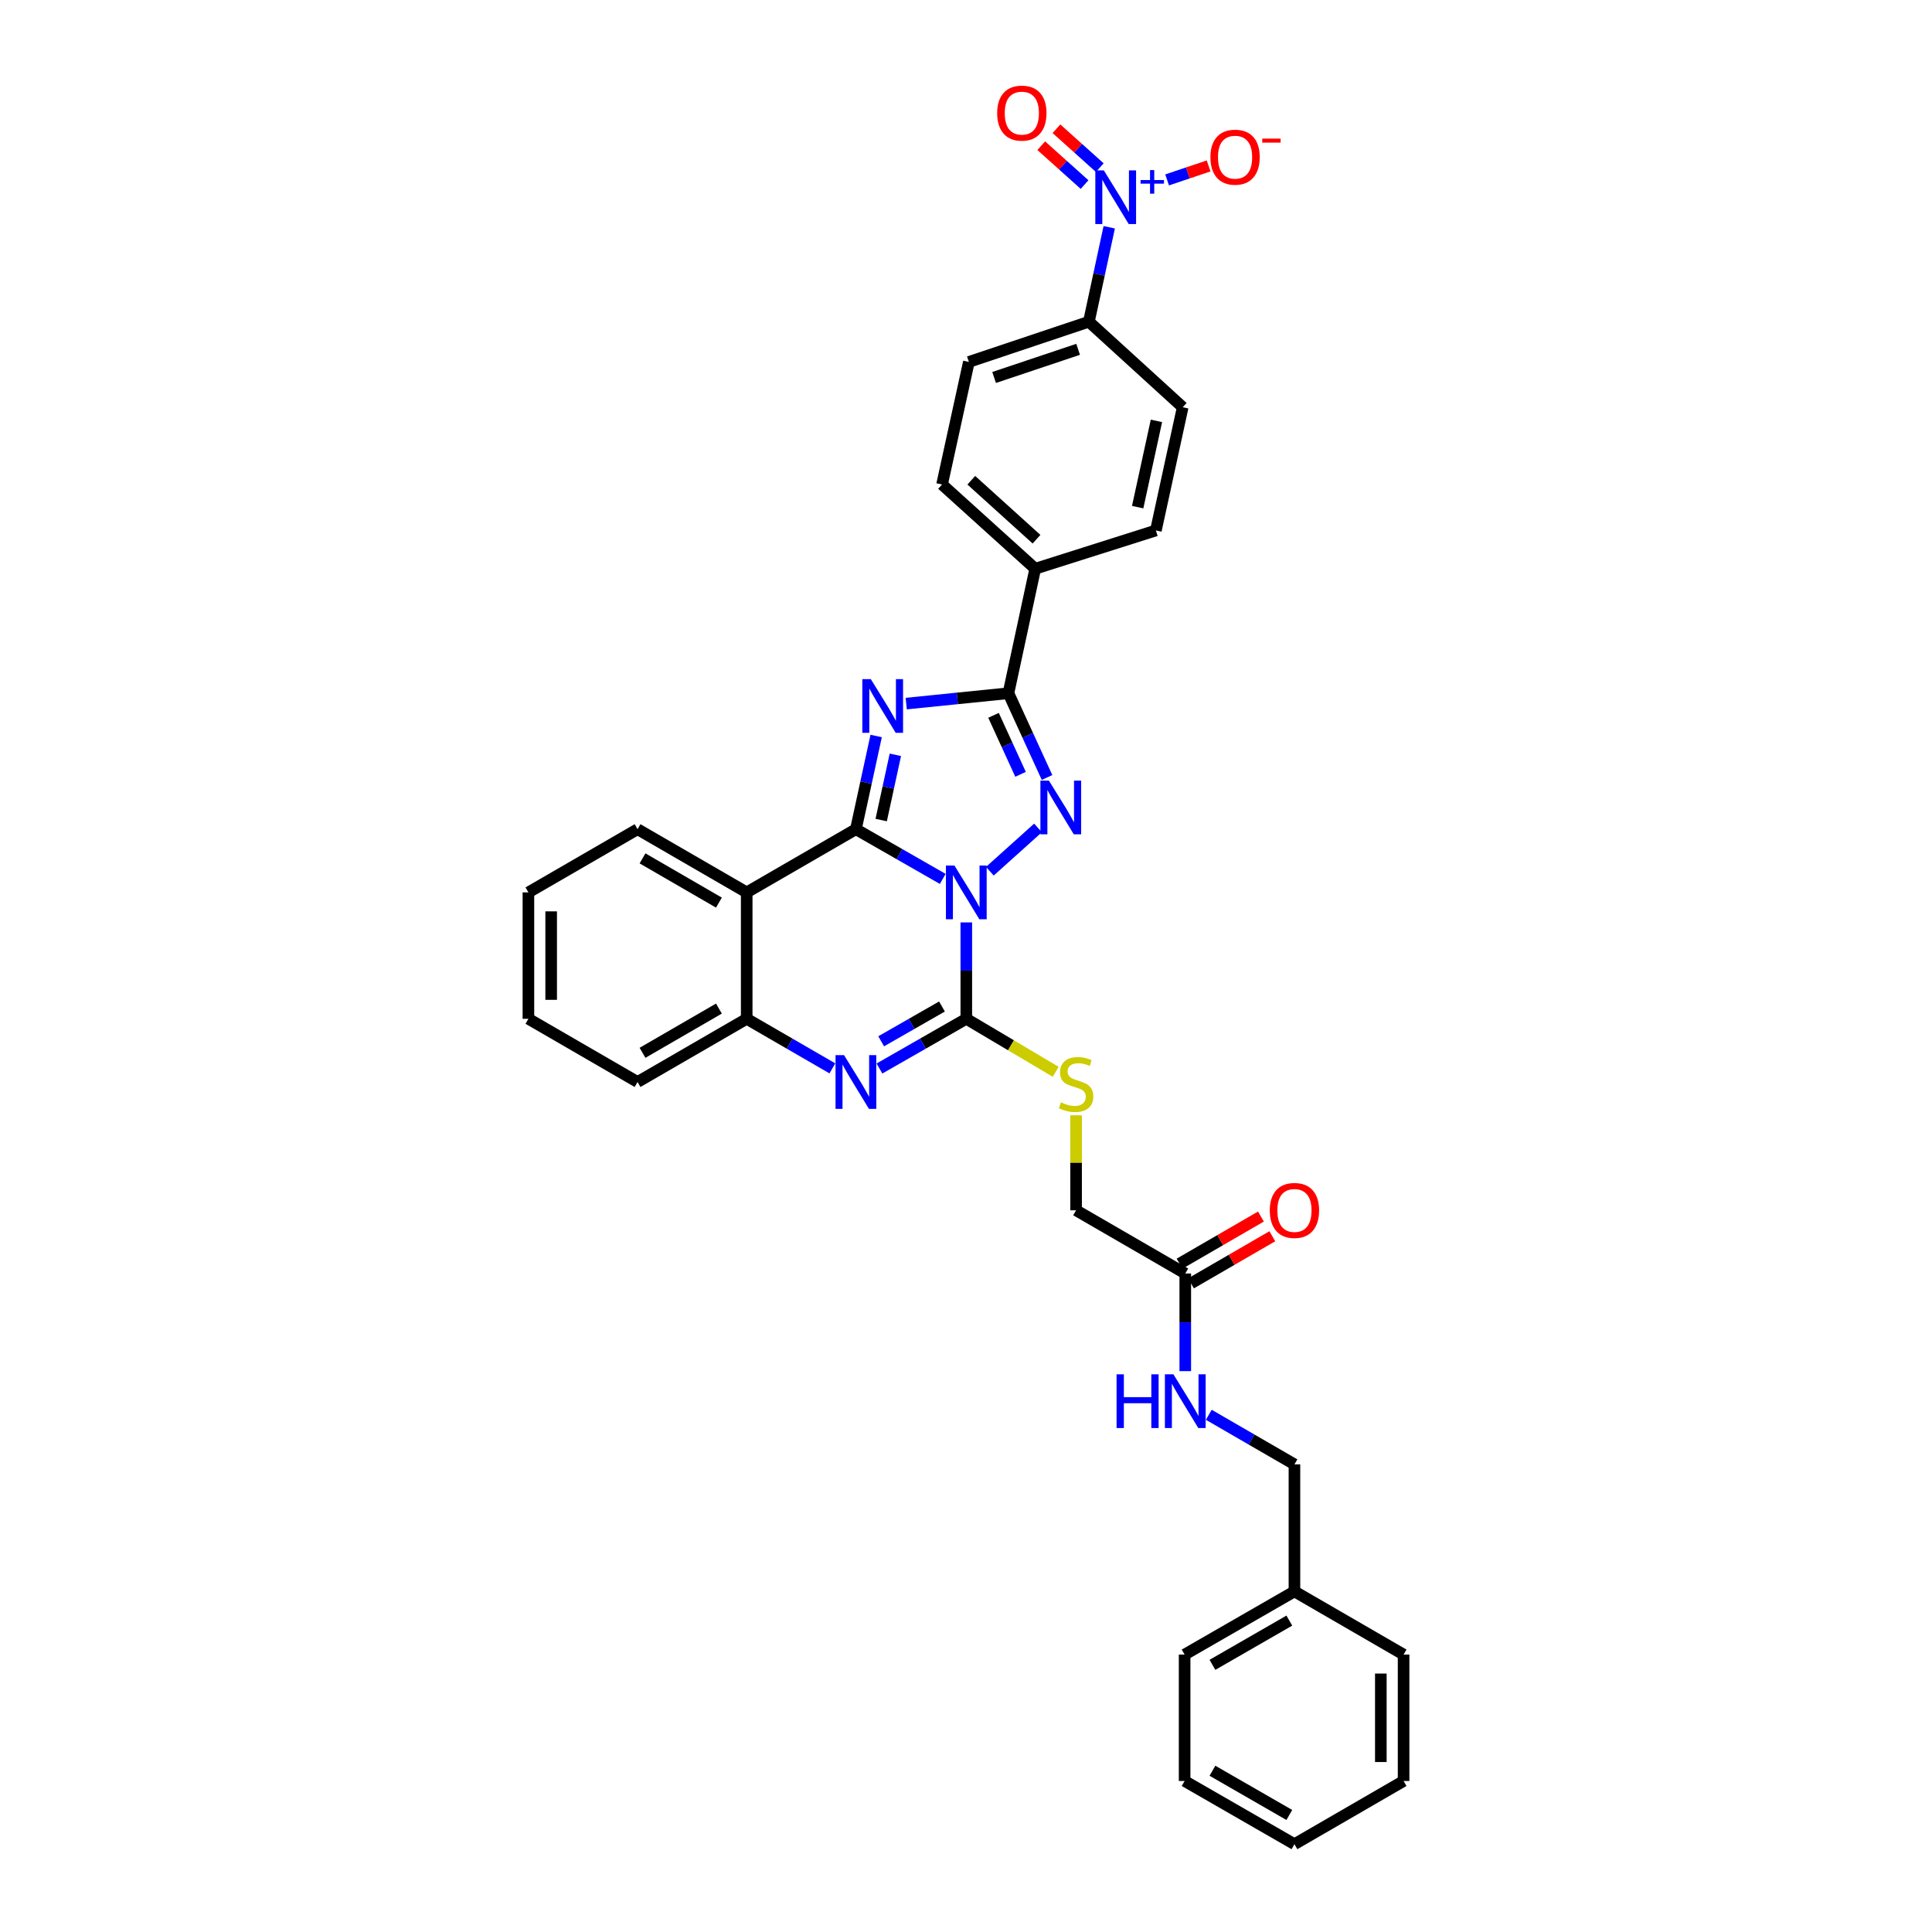 <?xml version='1.0' encoding='iso-8859-1'?>
<svg version='1.1' baseProfile='full'
              xmlns='http://www.w3.org/2000/svg'
                      xmlns:rdkit='http://www.rdkit.org/xml'
                      xmlns:xlink='http://www.w3.org/1999/xlink'
                  xml:space='preserve'
width='1000px' height='1000px' viewBox='0 0 1000 1000'>
<!-- END OF HEADER -->
<rect style='opacity:1.0;fill:#FFFFFF;stroke:none' width='1000' height='1000' x='0' y='0'> </rect>
<path class='bond-0' d='M 487.966,454.923 L 465.491,442.058' style='fill:none;fill-rule:evenodd;stroke:#0000FF;stroke-width:6px;stroke-linecap:butt;stroke-linejoin:miter;stroke-opacity:1' />
<path class='bond-0' d='M 465.491,442.058 L 443.016,429.194' style='fill:none;fill-rule:evenodd;stroke:#000000;stroke-width:6px;stroke-linecap:butt;stroke-linejoin:miter;stroke-opacity:1' />
<path class='bond-2' d='M 512.345,450.946 L 537.279,428.536' style='fill:none;fill-rule:evenodd;stroke:#0000FF;stroke-width:6px;stroke-linecap:butt;stroke-linejoin:miter;stroke-opacity:1' />
<path class='bond-3' d='M 500.157,477.439 L 500.157,502.384' style='fill:none;fill-rule:evenodd;stroke:#0000FF;stroke-width:6px;stroke-linecap:butt;stroke-linejoin:miter;stroke-opacity:1' />
<path class='bond-3' d='M 500.157,502.384 L 500.157,527.329' style='fill:none;fill-rule:evenodd;stroke:#000000;stroke-width:6px;stroke-linecap:butt;stroke-linejoin:miter;stroke-opacity:1' />
<path class='bond-1' d='M 443.016,429.194 L 448.259,405.072' style='fill:none;fill-rule:evenodd;stroke:#000000;stroke-width:6px;stroke-linecap:butt;stroke-linejoin:miter;stroke-opacity:1' />
<path class='bond-1' d='M 448.259,405.072 L 453.502,380.95' style='fill:none;fill-rule:evenodd;stroke:#0000FF;stroke-width:6px;stroke-linecap:butt;stroke-linejoin:miter;stroke-opacity:1' />
<path class='bond-1' d='M 456.102,424.46 L 459.772,407.574' style='fill:none;fill-rule:evenodd;stroke:#000000;stroke-width:6px;stroke-linecap:butt;stroke-linejoin:miter;stroke-opacity:1' />
<path class='bond-1' d='M 459.772,407.574 L 463.442,390.689' style='fill:none;fill-rule:evenodd;stroke:#0000FF;stroke-width:6px;stroke-linecap:butt;stroke-linejoin:miter;stroke-opacity:1' />
<path class='bond-6' d='M 443.016,429.194 L 386.49,461.901' style='fill:none;fill-rule:evenodd;stroke:#000000;stroke-width:6px;stroke-linecap:butt;stroke-linejoin:miter;stroke-opacity:1' />
<path class='bond-33' d='M 469.059,364.18 L 495.513,361.496' style='fill:none;fill-rule:evenodd;stroke:#0000FF;stroke-width:6px;stroke-linecap:butt;stroke-linejoin:miter;stroke-opacity:1' />
<path class='bond-33' d='M 495.513,361.496 L 521.966,358.811' style='fill:none;fill-rule:evenodd;stroke:#000000;stroke-width:6px;stroke-linecap:butt;stroke-linejoin:miter;stroke-opacity:1' />
<path class='bond-4' d='M 541.944,402.42 L 531.955,380.616' style='fill:none;fill-rule:evenodd;stroke:#0000FF;stroke-width:6px;stroke-linecap:butt;stroke-linejoin:miter;stroke-opacity:1' />
<path class='bond-4' d='M 531.955,380.616 L 521.966,358.811' style='fill:none;fill-rule:evenodd;stroke:#000000;stroke-width:6px;stroke-linecap:butt;stroke-linejoin:miter;stroke-opacity:1' />
<path class='bond-4' d='M 528.236,400.786 L 521.244,385.523' style='fill:none;fill-rule:evenodd;stroke:#0000FF;stroke-width:6px;stroke-linecap:butt;stroke-linejoin:miter;stroke-opacity:1' />
<path class='bond-4' d='M 521.244,385.523 L 514.252,370.26' style='fill:none;fill-rule:evenodd;stroke:#000000;stroke-width:6px;stroke-linecap:butt;stroke-linejoin:miter;stroke-opacity:1' />
<path class='bond-5' d='M 500.157,527.329 L 477.682,540.193' style='fill:none;fill-rule:evenodd;stroke:#000000;stroke-width:6px;stroke-linecap:butt;stroke-linejoin:miter;stroke-opacity:1' />
<path class='bond-5' d='M 477.682,540.193 L 455.207,553.058' style='fill:none;fill-rule:evenodd;stroke:#0000FF;stroke-width:6px;stroke-linecap:butt;stroke-linejoin:miter;stroke-opacity:1' />
<path class='bond-5' d='M 487.562,520.963 L 471.829,529.968' style='fill:none;fill-rule:evenodd;stroke:#000000;stroke-width:6px;stroke-linecap:butt;stroke-linejoin:miter;stroke-opacity:1' />
<path class='bond-5' d='M 471.829,529.968 L 456.096,538.974' style='fill:none;fill-rule:evenodd;stroke:#0000FF;stroke-width:6px;stroke-linecap:butt;stroke-linejoin:miter;stroke-opacity:1' />
<path class='bond-9' d='M 500.157,527.329 L 523.287,541.046' style='fill:none;fill-rule:evenodd;stroke:#000000;stroke-width:6px;stroke-linecap:butt;stroke-linejoin:miter;stroke-opacity:1' />
<path class='bond-9' d='M 523.287,541.046 L 546.418,554.764' style='fill:none;fill-rule:evenodd;stroke:#CCCC00;stroke-width:6px;stroke-linecap:butt;stroke-linejoin:miter;stroke-opacity:1' />
<path class='bond-11' d='M 521.966,358.811 L 535.829,294.372' style='fill:none;fill-rule:evenodd;stroke:#000000;stroke-width:6px;stroke-linecap:butt;stroke-linejoin:miter;stroke-opacity:1' />
<path class='bond-8' d='M 430.839,552.99 L 408.664,540.159' style='fill:none;fill-rule:evenodd;stroke:#0000FF;stroke-width:6px;stroke-linecap:butt;stroke-linejoin:miter;stroke-opacity:1' />
<path class='bond-8' d='M 408.664,540.159 L 386.49,527.329' style='fill:none;fill-rule:evenodd;stroke:#000000;stroke-width:6px;stroke-linecap:butt;stroke-linejoin:miter;stroke-opacity:1' />
<path class='bond-23' d='M 386.49,461.901 L 329.997,429.194' style='fill:none;fill-rule:evenodd;stroke:#000000;stroke-width:6px;stroke-linecap:butt;stroke-linejoin:miter;stroke-opacity:1' />
<path class='bond-23' d='M 372.113,467.191 L 332.568,444.296' style='fill:none;fill-rule:evenodd;stroke:#000000;stroke-width:6px;stroke-linecap:butt;stroke-linejoin:miter;stroke-opacity:1' />
<path class='bond-34' d='M 386.49,461.901 L 386.49,527.329' style='fill:none;fill-rule:evenodd;stroke:#000000;stroke-width:6px;stroke-linecap:butt;stroke-linejoin:miter;stroke-opacity:1' />
<path class='bond-7' d='M 574.135,117.632 L 568.872,142.073' style='fill:none;fill-rule:evenodd;stroke:#0000FF;stroke-width:6px;stroke-linecap:butt;stroke-linejoin:miter;stroke-opacity:1' />
<path class='bond-7' d='M 568.872,142.073 L 563.608,166.515' style='fill:none;fill-rule:evenodd;stroke:#000000;stroke-width:6px;stroke-linecap:butt;stroke-linejoin:miter;stroke-opacity:1' />
<path class='bond-12' d='M 604.096,93.12 L 614.839,89.502' style='fill:none;fill-rule:evenodd;stroke:#0000FF;stroke-width:6px;stroke-linecap:butt;stroke-linejoin:miter;stroke-opacity:1' />
<path class='bond-12' d='M 614.839,89.502 L 625.581,85.885' style='fill:none;fill-rule:evenodd;stroke:#FF0000;stroke-width:6px;stroke-linecap:butt;stroke-linejoin:miter;stroke-opacity:1' />
<path class='bond-14' d='M 569.242,86.768 L 558.031,76.704' style='fill:none;fill-rule:evenodd;stroke:#0000FF;stroke-width:6px;stroke-linecap:butt;stroke-linejoin:miter;stroke-opacity:1' />
<path class='bond-14' d='M 558.031,76.704 L 546.819,66.641' style='fill:none;fill-rule:evenodd;stroke:#FF0000;stroke-width:6px;stroke-linecap:butt;stroke-linejoin:miter;stroke-opacity:1' />
<path class='bond-14' d='M 561.372,95.536 L 550.161,85.472' style='fill:none;fill-rule:evenodd;stroke:#0000FF;stroke-width:6px;stroke-linecap:butt;stroke-linejoin:miter;stroke-opacity:1' />
<path class='bond-14' d='M 550.161,85.472 L 538.949,75.409' style='fill:none;fill-rule:evenodd;stroke:#FF0000;stroke-width:6px;stroke-linecap:butt;stroke-linejoin:miter;stroke-opacity:1' />
<path class='bond-25' d='M 386.49,527.329 L 329.997,560.036' style='fill:none;fill-rule:evenodd;stroke:#000000;stroke-width:6px;stroke-linecap:butt;stroke-linejoin:miter;stroke-opacity:1' />
<path class='bond-25' d='M 372.113,522.039 L 332.568,544.934' style='fill:none;fill-rule:evenodd;stroke:#000000;stroke-width:6px;stroke-linecap:butt;stroke-linejoin:miter;stroke-opacity:1' />
<path class='bond-21' d='M 556.984,577.275 L 556.984,601.86' style='fill:none;fill-rule:evenodd;stroke:#CCCC00;stroke-width:6px;stroke-linecap:butt;stroke-linejoin:miter;stroke-opacity:1' />
<path class='bond-21' d='M 556.984,601.86 L 556.984,626.445' style='fill:none;fill-rule:evenodd;stroke:#000000;stroke-width:6px;stroke-linecap:butt;stroke-linejoin:miter;stroke-opacity:1' />
<path class='bond-10' d='M 563.608,166.515 L 501.486,187.336' style='fill:none;fill-rule:evenodd;stroke:#000000;stroke-width:6px;stroke-linecap:butt;stroke-linejoin:miter;stroke-opacity:1' />
<path class='bond-10' d='M 558.034,180.809 L 514.548,195.383' style='fill:none;fill-rule:evenodd;stroke:#000000;stroke-width:6px;stroke-linecap:butt;stroke-linejoin:miter;stroke-opacity:1' />
<path class='bond-36' d='M 563.608,166.515 L 612.162,210.788' style='fill:none;fill-rule:evenodd;stroke:#000000;stroke-width:6px;stroke-linecap:butt;stroke-linejoin:miter;stroke-opacity:1' />
<path class='bond-19' d='M 535.829,294.372 L 598.285,274.566' style='fill:none;fill-rule:evenodd;stroke:#000000;stroke-width:6px;stroke-linecap:butt;stroke-linejoin:miter;stroke-opacity:1' />
<path class='bond-20' d='M 535.829,294.372 L 487.61,250.773' style='fill:none;fill-rule:evenodd;stroke:#000000;stroke-width:6px;stroke-linecap:butt;stroke-linejoin:miter;stroke-opacity:1' />
<path class='bond-20' d='M 536.498,279.093 L 502.744,248.574' style='fill:none;fill-rule:evenodd;stroke:#000000;stroke-width:6px;stroke-linecap:butt;stroke-linejoin:miter;stroke-opacity:1' />
<path class='bond-13' d='M 613.497,659.166 L 556.984,626.445' style='fill:none;fill-rule:evenodd;stroke:#000000;stroke-width:6px;stroke-linecap:butt;stroke-linejoin:miter;stroke-opacity:1' />
<path class='bond-15' d='M 613.497,659.166 L 613.497,684.429' style='fill:none;fill-rule:evenodd;stroke:#000000;stroke-width:6px;stroke-linecap:butt;stroke-linejoin:miter;stroke-opacity:1' />
<path class='bond-15' d='M 613.497,684.429 L 613.497,709.693' style='fill:none;fill-rule:evenodd;stroke:#0000FF;stroke-width:6px;stroke-linecap:butt;stroke-linejoin:miter;stroke-opacity:1' />
<path class='bond-16' d='M 616.449,664.263 L 637.504,652.071' style='fill:none;fill-rule:evenodd;stroke:#000000;stroke-width:6px;stroke-linecap:butt;stroke-linejoin:miter;stroke-opacity:1' />
<path class='bond-16' d='M 637.504,652.071 L 658.559,639.879' style='fill:none;fill-rule:evenodd;stroke:#FF0000;stroke-width:6px;stroke-linecap:butt;stroke-linejoin:miter;stroke-opacity:1' />
<path class='bond-16' d='M 610.545,654.068 L 631.6,641.876' style='fill:none;fill-rule:evenodd;stroke:#000000;stroke-width:6px;stroke-linecap:butt;stroke-linejoin:miter;stroke-opacity:1' />
<path class='bond-16' d='M 631.6,641.876 L 652.655,629.683' style='fill:none;fill-rule:evenodd;stroke:#FF0000;stroke-width:6px;stroke-linecap:butt;stroke-linejoin:miter;stroke-opacity:1' />
<path class='bond-22' d='M 625.674,732.296 L 647.838,745.126' style='fill:none;fill-rule:evenodd;stroke:#0000FF;stroke-width:6px;stroke-linecap:butt;stroke-linejoin:miter;stroke-opacity:1' />
<path class='bond-22' d='M 647.838,745.126 L 670.003,757.955' style='fill:none;fill-rule:evenodd;stroke:#000000;stroke-width:6px;stroke-linecap:butt;stroke-linejoin:miter;stroke-opacity:1' />
<path class='bond-17' d='M 612.162,210.788 L 598.285,274.566' style='fill:none;fill-rule:evenodd;stroke:#000000;stroke-width:6px;stroke-linecap:butt;stroke-linejoin:miter;stroke-opacity:1' />
<path class='bond-17' d='M 598.568,217.85 L 588.854,262.494' style='fill:none;fill-rule:evenodd;stroke:#000000;stroke-width:6px;stroke-linecap:butt;stroke-linejoin:miter;stroke-opacity:1' />
<path class='bond-18' d='M 501.486,187.336 L 487.61,250.773' style='fill:none;fill-rule:evenodd;stroke:#000000;stroke-width:6px;stroke-linecap:butt;stroke-linejoin:miter;stroke-opacity:1' />
<path class='bond-24' d='M 670.003,757.955 L 670.003,823.703' style='fill:none;fill-rule:evenodd;stroke:#000000;stroke-width:6px;stroke-linecap:butt;stroke-linejoin:miter;stroke-opacity:1' />
<path class='bond-28' d='M 329.997,429.194 L 273.504,461.901' style='fill:none;fill-rule:evenodd;stroke:#000000;stroke-width:6px;stroke-linecap:butt;stroke-linejoin:miter;stroke-opacity:1' />
<path class='bond-26' d='M 670.003,823.703 L 613.156,856.411' style='fill:none;fill-rule:evenodd;stroke:#000000;stroke-width:6px;stroke-linecap:butt;stroke-linejoin:miter;stroke-opacity:1' />
<path class='bond-26' d='M 667.352,838.821 L 627.559,861.717' style='fill:none;fill-rule:evenodd;stroke:#000000;stroke-width:6px;stroke-linecap:butt;stroke-linejoin:miter;stroke-opacity:1' />
<path class='bond-27' d='M 670.003,823.703 L 726.496,856.411' style='fill:none;fill-rule:evenodd;stroke:#000000;stroke-width:6px;stroke-linecap:butt;stroke-linejoin:miter;stroke-opacity:1' />
<path class='bond-29' d='M 329.997,560.036 L 273.504,527.329' style='fill:none;fill-rule:evenodd;stroke:#000000;stroke-width:6px;stroke-linecap:butt;stroke-linejoin:miter;stroke-opacity:1' />
<path class='bond-31' d='M 613.156,856.411 L 613.156,921.838' style='fill:none;fill-rule:evenodd;stroke:#000000;stroke-width:6px;stroke-linecap:butt;stroke-linejoin:miter;stroke-opacity:1' />
<path class='bond-30' d='M 726.496,856.411 L 726.496,921.838' style='fill:none;fill-rule:evenodd;stroke:#000000;stroke-width:6px;stroke-linecap:butt;stroke-linejoin:miter;stroke-opacity:1' />
<path class='bond-30' d='M 714.715,866.225 L 714.715,912.024' style='fill:none;fill-rule:evenodd;stroke:#000000;stroke-width:6px;stroke-linecap:butt;stroke-linejoin:miter;stroke-opacity:1' />
<path class='bond-35' d='M 273.504,461.901 L 273.504,527.329' style='fill:none;fill-rule:evenodd;stroke:#000000;stroke-width:6px;stroke-linecap:butt;stroke-linejoin:miter;stroke-opacity:1' />
<path class='bond-35' d='M 285.285,471.715 L 285.285,517.514' style='fill:none;fill-rule:evenodd;stroke:#000000;stroke-width:6px;stroke-linecap:butt;stroke-linejoin:miter;stroke-opacity:1' />
<path class='bond-32' d='M 726.496,921.838 L 670.003,954.545' style='fill:none;fill-rule:evenodd;stroke:#000000;stroke-width:6px;stroke-linecap:butt;stroke-linejoin:miter;stroke-opacity:1' />
<path class='bond-37' d='M 613.156,921.838 L 670.003,954.545' style='fill:none;fill-rule:evenodd;stroke:#000000;stroke-width:6px;stroke-linecap:butt;stroke-linejoin:miter;stroke-opacity:1' />
<path class='bond-37' d='M 627.559,916.532 L 667.352,939.427' style='fill:none;fill-rule:evenodd;stroke:#000000;stroke-width:6px;stroke-linecap:butt;stroke-linejoin:miter;stroke-opacity:1' />
<path  class='atom-0' d='M 494.011 447.999
L 503.122 462.726
Q 504.025 464.179, 505.478 466.81
Q 506.932 469.441, 507.01 469.598
L 507.01 447.999
L 510.702 447.999
L 510.702 475.803
L 506.892 475.803
L 497.113 459.702
Q 495.975 457.817, 494.757 455.657
Q 493.579 453.497, 493.226 452.829
L 493.226 475.803
L 489.612 475.803
L 489.612 447.999
L 494.011 447.999
' fill='#0000FF'/>
<path  class='atom-2' d='M 450.733 351.513
L 459.844 366.24
Q 460.747 367.693, 462.2 370.325
Q 463.654 372.956, 463.732 373.113
L 463.732 351.513
L 467.424 351.513
L 467.424 379.318
L 463.614 379.318
L 453.835 363.216
Q 452.697 361.331, 451.479 359.171
Q 450.301 357.011, 449.947 356.344
L 449.947 379.318
L 446.334 379.318
L 446.334 351.513
L 450.733 351.513
' fill='#0000FF'/>
<path  class='atom-3' d='M 542.911 404.046
L 552.023 418.774
Q 552.926 420.227, 554.379 422.858
Q 555.832 425.489, 555.911 425.646
L 555.911 404.046
L 559.602 404.046
L 559.602 431.851
L 555.793 431.851
L 546.014 415.75
Q 544.875 413.864, 543.658 411.705
Q 542.48 409.545, 542.126 408.877
L 542.126 431.851
L 538.513 431.851
L 538.513 404.046
L 542.911 404.046
' fill='#0000FF'/>
<path  class='atom-6' d='M 436.87 546.133
L 445.981 560.861
Q 446.884 562.314, 448.337 564.945
Q 449.79 567.576, 449.869 567.733
L 449.869 546.133
L 453.561 546.133
L 453.561 573.938
L 449.751 573.938
L 439.972 557.837
Q 438.833 555.952, 437.616 553.792
Q 436.438 551.632, 436.084 550.964
L 436.084 573.938
L 432.471 573.938
L 432.471 546.133
L 436.87 546.133
' fill='#0000FF'/>
<path  class='atom-8' d='M 571.338 88.18
L 580.449 102.907
Q 581.353 104.36, 582.806 106.991
Q 584.259 109.622, 584.337 109.779
L 584.337 88.18
L 588.029 88.18
L 588.029 115.984
L 584.219 115.984
L 574.441 99.883
Q 573.302 97.998, 572.084 95.838
Q 570.906 93.678, 570.553 93.01
L 570.553 115.984
L 566.94 115.984
L 566.94 88.18
L 571.338 88.18
' fill='#0000FF'/>
<path  class='atom-8' d='M 590.362 93.192
L 595.26 93.192
L 595.26 88.034
L 597.438 88.034
L 597.438 93.192
L 602.466 93.192
L 602.466 95.058
L 597.438 95.058
L 597.438 100.242
L 595.26 100.242
L 595.26 95.058
L 590.362 95.058
L 590.362 93.192
' fill='#0000FF'/>
<path  class='atom-10' d='M 549.13 570.574
Q 549.444 570.692, 550.74 571.242
Q 552.036 571.791, 553.45 572.145
Q 554.903 572.459, 556.316 572.459
Q 558.948 572.459, 560.479 571.202
Q 562.011 569.906, 562.011 567.668
Q 562.011 566.136, 561.225 565.194
Q 560.479 564.251, 559.301 563.741
Q 558.123 563.23, 556.159 562.641
Q 553.685 561.895, 552.193 561.188
Q 550.74 560.481, 549.679 558.989
Q 548.658 557.496, 548.658 554.983
Q 548.658 551.488, 551.015 549.328
Q 553.41 547.168, 558.123 547.168
Q 561.343 547.168, 564.996 548.699
L 564.092 551.723
Q 560.754 550.349, 558.241 550.349
Q 555.531 550.349, 554.039 551.488
Q 552.546 552.587, 552.586 554.512
Q 552.586 556.004, 553.332 556.907
Q 554.117 557.81, 555.217 558.321
Q 556.356 558.832, 558.241 559.421
Q 560.754 560.206, 562.247 560.992
Q 563.739 561.777, 564.799 563.387
Q 565.899 564.958, 565.899 567.668
Q 565.899 571.516, 563.307 573.598
Q 560.754 575.64, 556.474 575.64
Q 553.999 575.64, 552.114 575.09
Q 550.269 574.58, 548.069 573.676
L 549.13 570.574
' fill='#CCCC00'/>
<path  class='atom-13' d='M 626.509 81.353
Q 626.509 74.677, 629.808 70.946
Q 633.107 67.215, 639.273 67.215
Q 645.438 67.215, 648.737 70.946
Q 652.036 74.677, 652.036 81.353
Q 652.036 88.108, 648.698 91.956
Q 645.36 95.766, 639.273 95.766
Q 633.146 95.766, 629.808 91.956
Q 626.509 88.147, 626.509 81.353
M 639.273 92.624
Q 643.514 92.624, 645.792 89.796
Q 648.109 86.929, 648.109 81.353
Q 648.109 75.894, 645.792 73.145
Q 643.514 70.356, 639.273 70.356
Q 635.031 70.356, 632.714 73.106
Q 630.436 75.855, 630.436 81.353
Q 630.436 86.969, 632.714 89.796
Q 635.031 92.624, 639.273 92.624
' fill='#FF0000'/>
<path  class='atom-13' d='M 653.332 71.753
L 662.845 71.753
L 662.845 73.827
L 653.332 73.827
L 653.332 71.753
' fill='#FF0000'/>
<path  class='atom-15' d='M 516.134 58.549
Q 516.134 51.872, 519.433 48.142
Q 522.732 44.411, 528.898 44.411
Q 535.064 44.411, 538.362 48.142
Q 541.661 51.872, 541.661 58.549
Q 541.661 65.303, 538.323 69.152
Q 534.985 72.962, 528.898 72.962
Q 522.771 72.962, 519.433 69.152
Q 516.134 65.343, 516.134 58.549
M 528.898 69.82
Q 533.139 69.82, 535.417 66.992
Q 537.734 64.125, 537.734 58.549
Q 537.734 53.09, 535.417 50.341
Q 533.139 47.552, 528.898 47.552
Q 524.656 47.552, 522.339 50.301
Q 520.062 53.05, 520.062 58.549
Q 520.062 64.165, 522.339 66.992
Q 524.656 69.82, 528.898 69.82
' fill='#FF0000'/>
<path  class='atom-16' d='M 577.936 711.345
L 581.706 711.345
L 581.706 723.166
L 595.923 723.166
L 595.923 711.345
L 599.693 711.345
L 599.693 739.15
L 595.923 739.15
L 595.923 726.308
L 581.706 726.308
L 581.706 739.15
L 577.936 739.15
L 577.936 711.345
' fill='#0000FF'/>
<path  class='atom-16' d='M 607.351 711.345
L 616.462 726.072
Q 617.365 727.526, 618.818 730.157
Q 620.271 732.788, 620.35 732.945
L 620.35 711.345
L 624.041 711.345
L 624.041 739.15
L 620.232 739.15
L 610.453 723.049
Q 609.314 721.163, 608.097 719.003
Q 606.919 716.844, 606.565 716.176
L 606.565 739.15
L 602.952 739.15
L 602.952 711.345
L 607.351 711.345
' fill='#0000FF'/>
<path  class='atom-17' d='M 657.24 626.524
Q 657.24 619.848, 660.538 616.117
Q 663.837 612.386, 670.003 612.386
Q 676.169 612.386, 679.468 616.117
Q 682.767 619.848, 682.767 626.524
Q 682.767 633.279, 679.428 637.127
Q 676.09 640.937, 670.003 640.937
Q 663.877 640.937, 660.538 637.127
Q 657.24 633.318, 657.24 626.524
M 670.003 637.795
Q 674.245 637.795, 676.522 634.967
Q 678.839 632.1, 678.839 626.524
Q 678.839 621.065, 676.522 618.316
Q 674.245 615.528, 670.003 615.528
Q 665.762 615.528, 663.445 618.277
Q 661.167 621.026, 661.167 626.524
Q 661.167 632.14, 663.445 634.967
Q 665.762 637.795, 670.003 637.795
' fill='#FF0000'/>
</svg>
